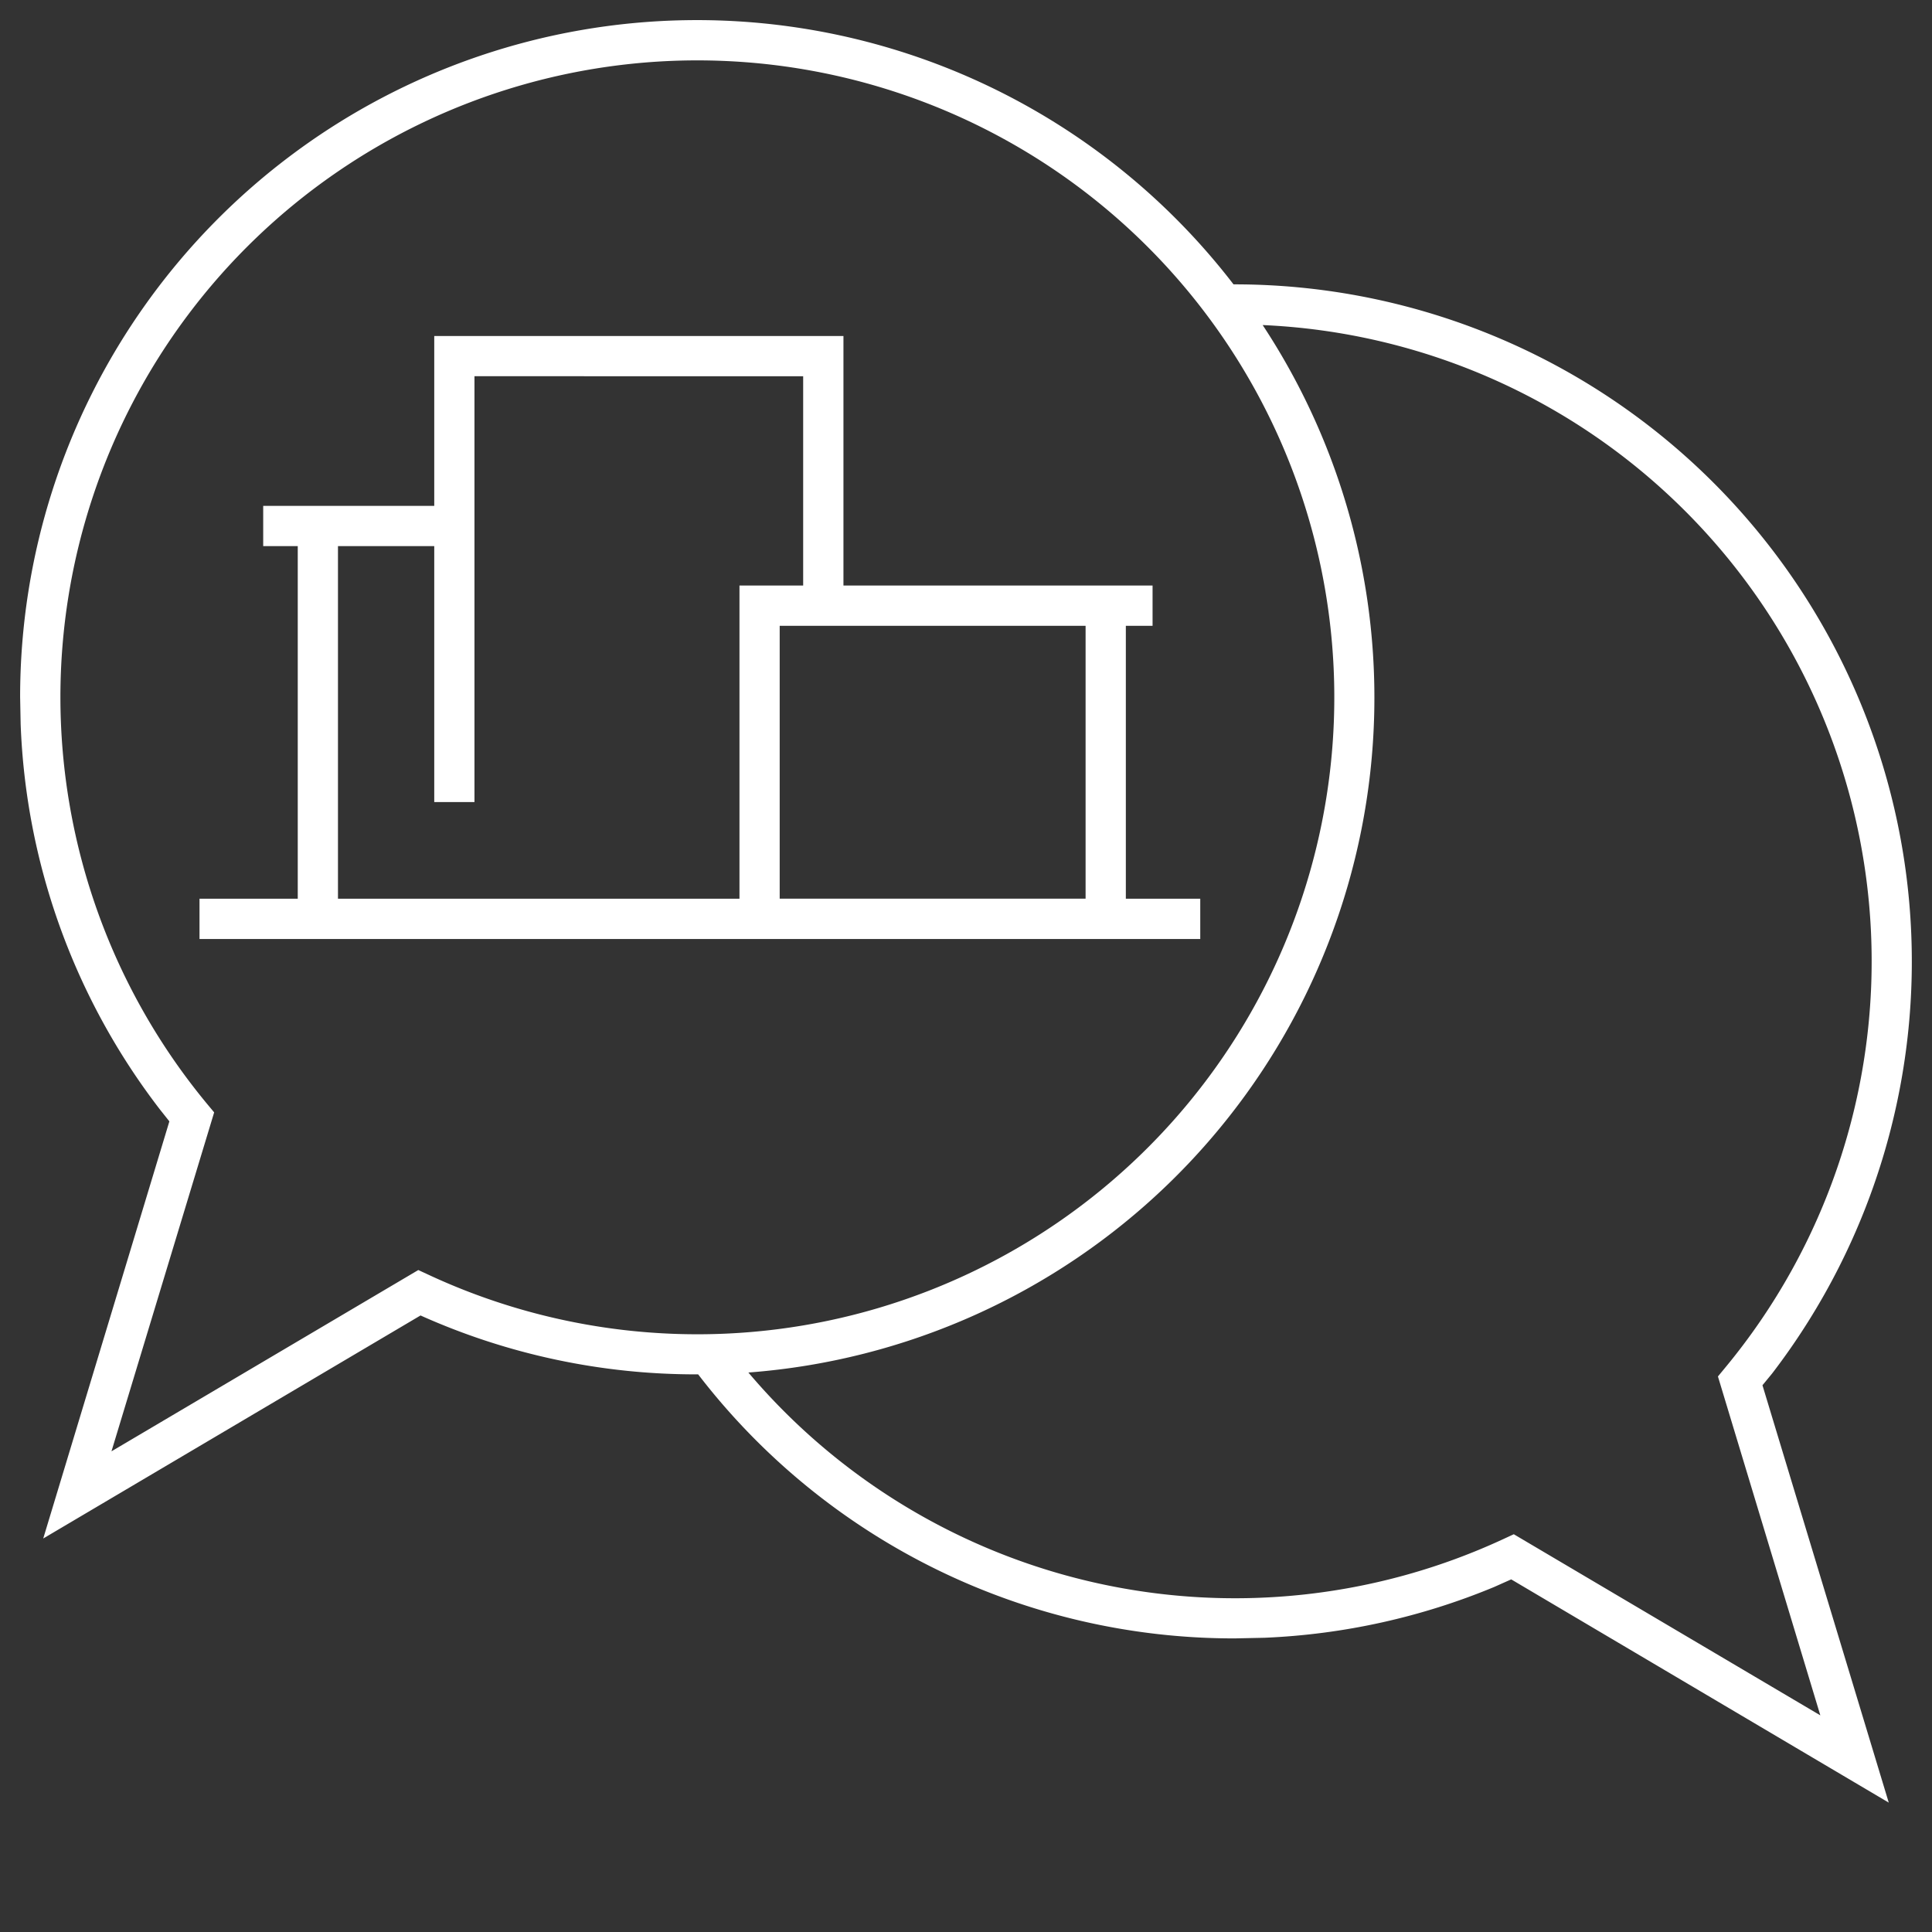 <?xml version="1.0" encoding="UTF-8"?> <svg xmlns="http://www.w3.org/2000/svg" width="60" height="60" viewBox="0 0 60 60"><rect x="0" y="0" width="60" height="60" fill="#333333" stroke="none"/><rect width="60" height="60" fill="none"></rect><path d="M46.307,48.424l-.529.236a20.864,20.864,0,0,1-7.126,1.577l-.929.02a20.979,20.979,0,0,1-16.666-8.2h-.029a20.887,20.887,0,0,1-8.593-1.829L.72,47.153l0,0,0-.007L4.635,34.2l-.293-.369A20.881,20.881,0,0,1,.016,21.854L0,21.028A21.02,21.02,0,0,1,37.683,8.206a.218.218,0,0,1,.038,0A21.031,21.031,0,0,1,54.41,42.03l-.3.365,3.922,12.962Zm9.6,4.223L52.727,42.122l.214-.259A19.779,19.779,0,0,0,38.588,9.47,21.02,21.02,0,0,1,22.617,42a19.8,19.8,0,0,0,23.47,5.161l.3-.139ZM1.251,21.028A19.812,19.812,0,0,0,5.81,33.662l.216.259L2.837,44.447l9.529-5.63.3.139A19.781,19.781,0,1,0,1.251,21.028ZM22.34,28.537H5.571V27.286H8.622V16.335H7.549V15.086h5.312V9.81H25.569v7.749h9.6V18.81h-.83v8.476H36.65v1.251Zm1.249-1.253,9.5,0V18.81l-9.5,0Zm-1.249,0V17.559h1.978v-6.5H14.11V24.284H12.861V16.335H9.871V27.286H22.34Z" transform="translate(0.625 0.625)" fill="#fff"></path></svg> 